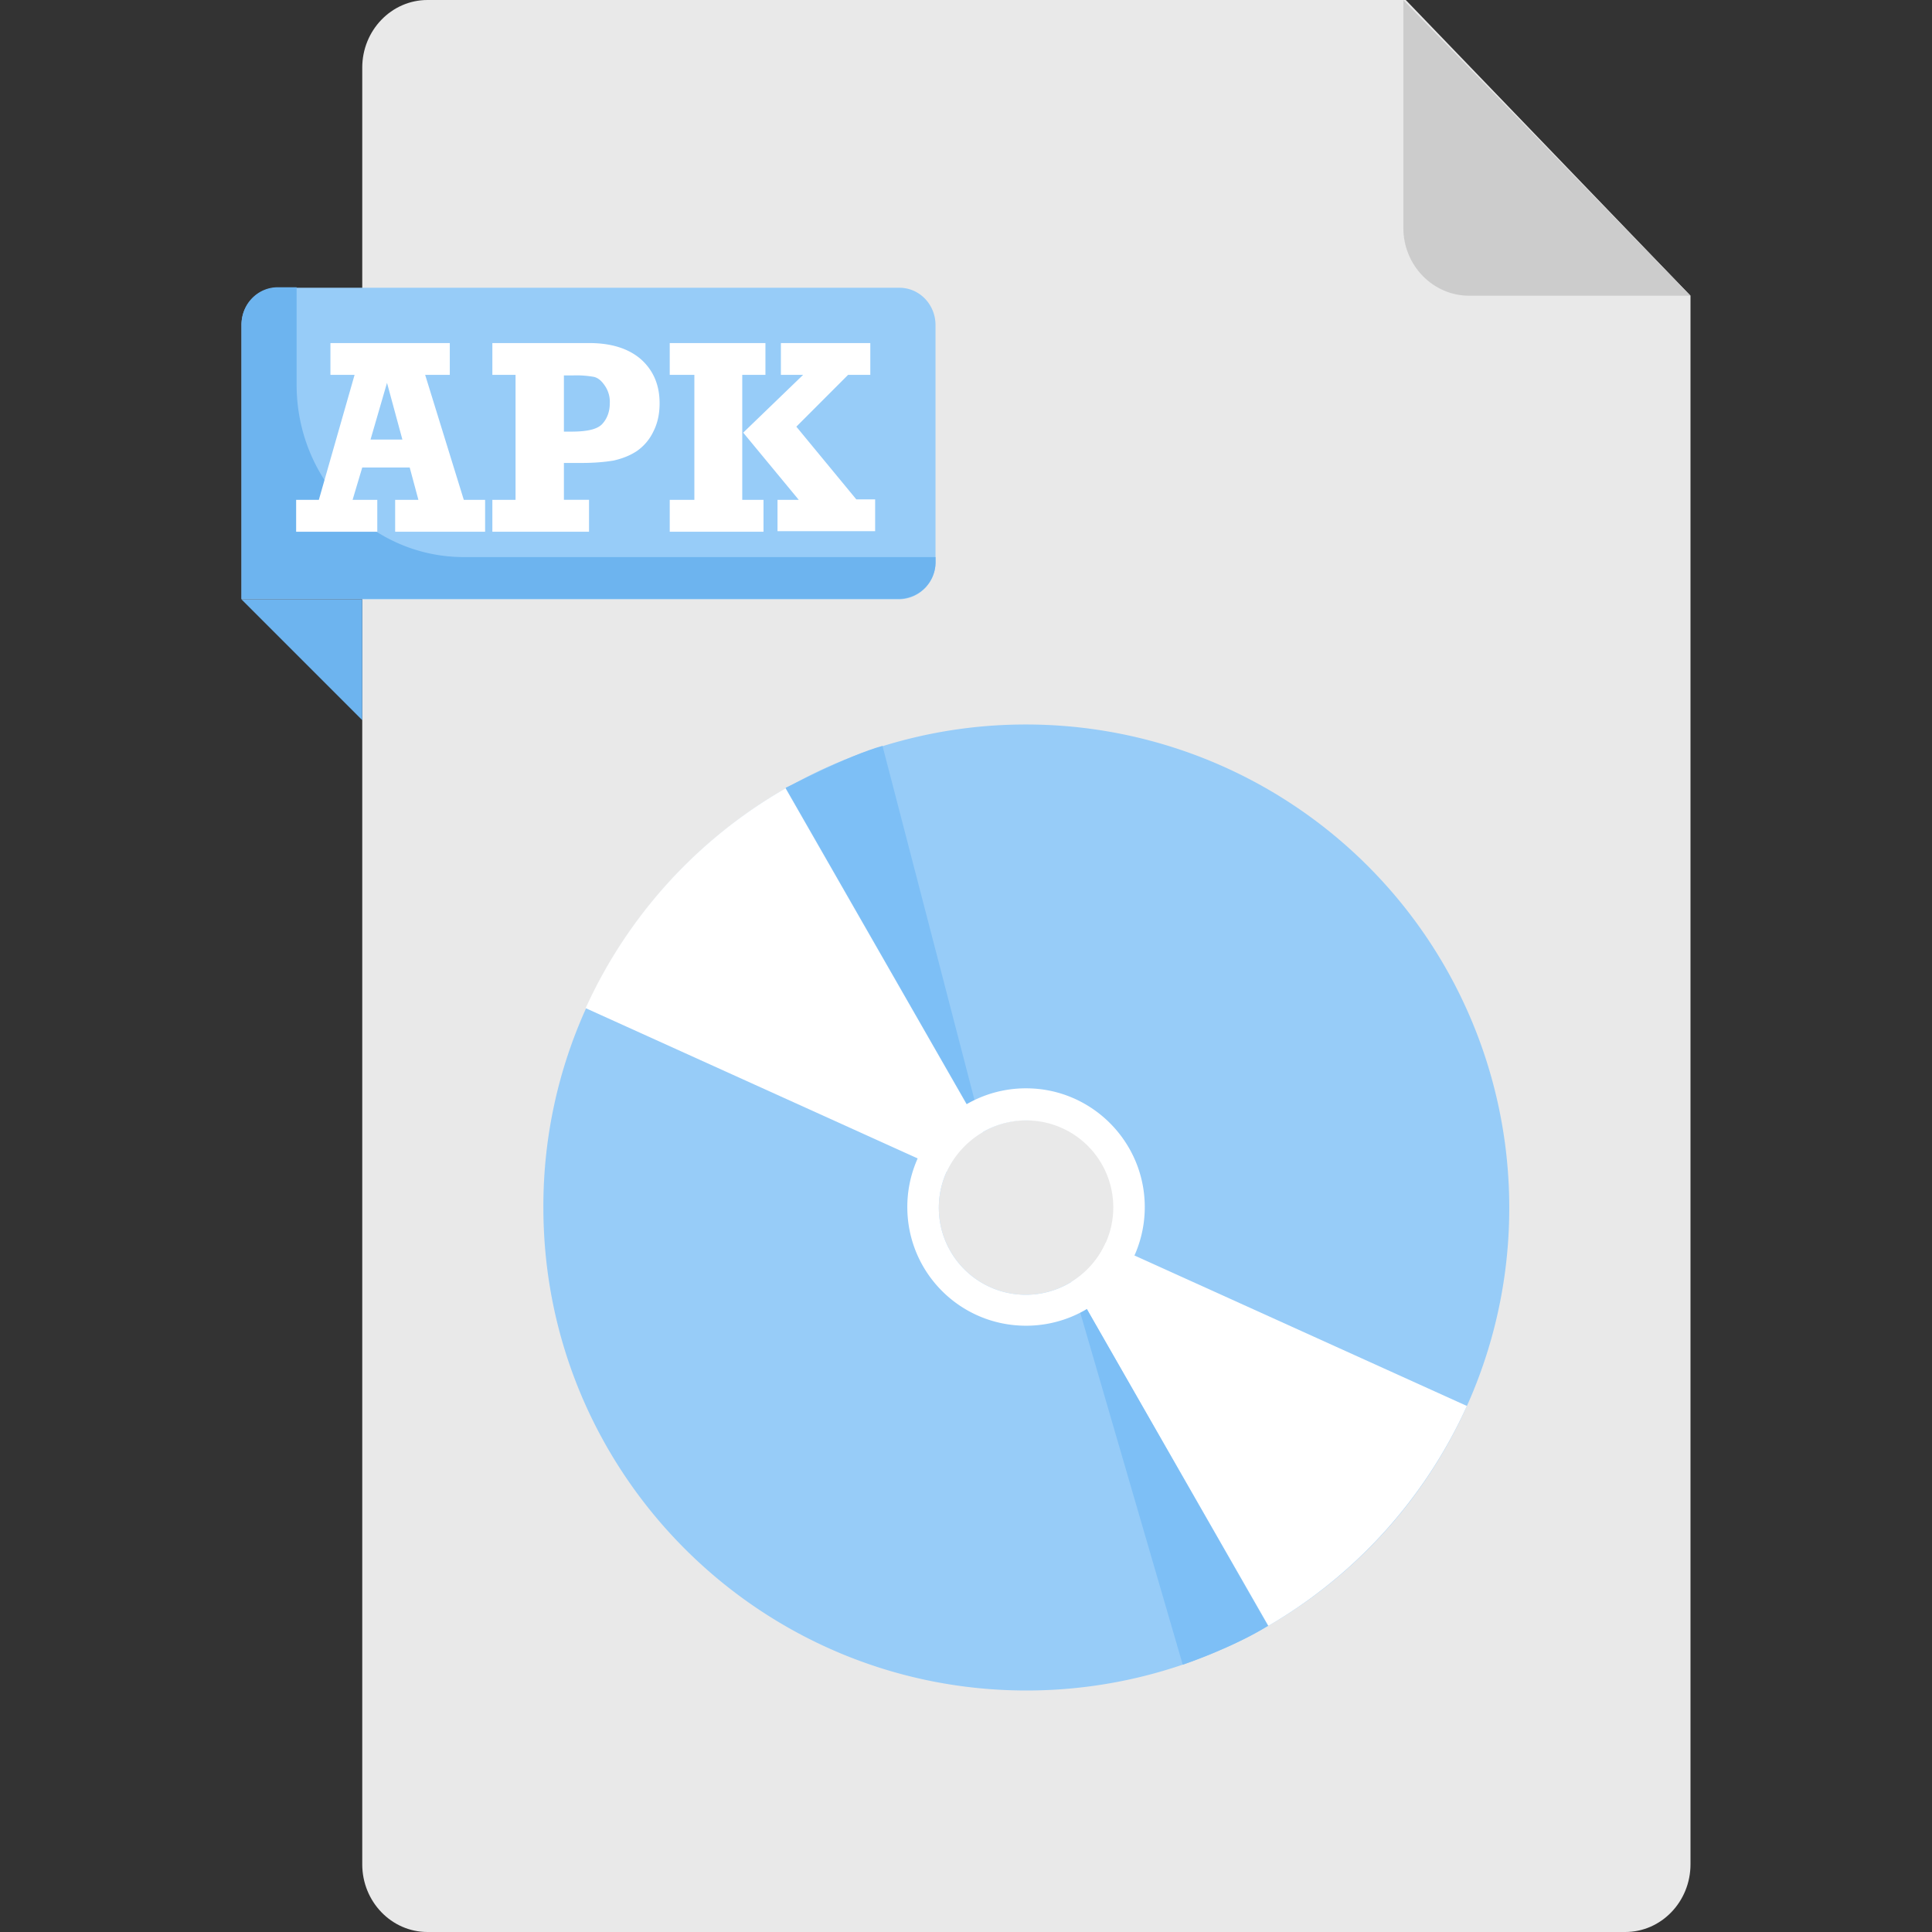 <svg width="32" height="32" fill="none" xmlns="http://www.w3.org/2000/svg"><rect width="100%" height="100%" fill="#333333" stroke="none"/><path d="M28 4.898v25.98c0 .619-.484 1.122-1.08 1.122H7.08C6.484 32 6 31.497 6 30.879V1.12C6 .503 6.484 0 7.08 0h16.204L28 4.898Z" fill="#E9E9E9"/><path d="M16.994 12a7.97 7.97 0 0 0-3.973 1.055 8.02 8.02 0 0 0-3.312 3.642A7.94 7.94 0 0 0 9 20c0 4.415 3.586 8 8.003 8a8.019 8.019 0 0 0 4.005-1.071A7.987 7.987 0 0 0 24.998 20a8 8 0 0 0-8.004-8Zm.75 9.233a1.441 1.441 0 0 1-2.063-1.829c.12-.274.33-.508.596-.652a1.44 1.44 0 0 1 1.467 2.481Z" fill="#97CCF8"/><path d="M16.277 18.753a1.507 1.507 0 0 0-.596.652L9.7 16.698a8.02 8.02 0 0 1 3.312-3.641l3.264 5.696ZM24.296 23.287a8.054 8.054 0 0 1-3.288 3.642l-3.264-5.696c.25-.153.451-.379.572-.653l5.98 2.707Z" fill="#fff"/><path d="m14.617 12.354 1.66 6.39-3.264-5.697c0 .008 1.04-.54 1.604-.693ZM17.744 21.232l1.846 6.341s.87-.298 1.41-.645l-3.256-5.696Z" fill="#7DBFF6"/><path d="M16.994 18.026a1.964 1.964 0 0 0-1.966 1.966c0 1.088.878 1.966 1.966 1.966a1.964 1.964 0 0 0 1.967-1.966c0-1.08-.879-1.966-1.966-1.966Zm1.322 2.554c-.12.274-.322.5-.572.653a1.441 1.441 0 0 1-2.063-1.829c.12-.274.33-.508.596-.652a1.44 1.44 0 0 1 2.039 1.829Z" fill="#fff"/><path d="M28 4.898h-3.666c-.6 0-1.09-.503-1.09-1.122V0L28 4.898Z" fill="#CCC"/><path d="M14.895 9.927H4V5.384c0-.346.272-.618.6-.618h10.295c.337 0 .6.28.6.618v3.925a.614.614 0 0 1-.6.618Z" fill="#97CCF8"/><path d="M15.496 9.227V9.3a.609.609 0 0 1-.6.618H4V5.376c0-.346.272-.618.6-.618h.313v1.616c0 1.575 1.24 2.853 2.77 2.853h7.813ZM4 9.928l2 2v-2H4Z" fill="#6DB4EF"/><path d="M8.035 8.279v.528h-1.49v-.528h.385l-.144-.536H6l-.16.536h.409v.528H4.905v-.528h.376l.592-2.07h-.4v-.527H7.45v.527h-.408l.64 2.07h.353Zm-1.37-.998-.255-.94-.273.94h.529ZM9.756 8.279v.528H8.155v-.528h.384v-2.07h-.384v-.527h1.6c.37 0 .657.09.865.272.2.181.305.42.305.725 0 .173-.032.33-.104.47a.821.821 0 0 1-.273.322c-.112.074-.24.124-.384.157-.144.024-.32.04-.536.04H9.34v.61h.416Zm-.416-1.13h.12c.272 0 .44-.04.52-.132.08-.09.12-.206.12-.338a.47.47 0 0 0-.08-.288c-.056-.083-.112-.132-.184-.149a1.688 1.688 0 0 0-.344-.024H9.34v.931ZM11.093 8.807v-.528h.408v-2.07h-.408v-.527h1.585v.527h-.384v2.07h.352v.528h-1.553Zm1.785 0v-.528h.352l-.92-1.113.992-.957h-.368v-.527h1.481v.527h-.368l-.857.858.993 1.204h.312v.527h-1.617v.009Z" fill="#fff"/></svg>